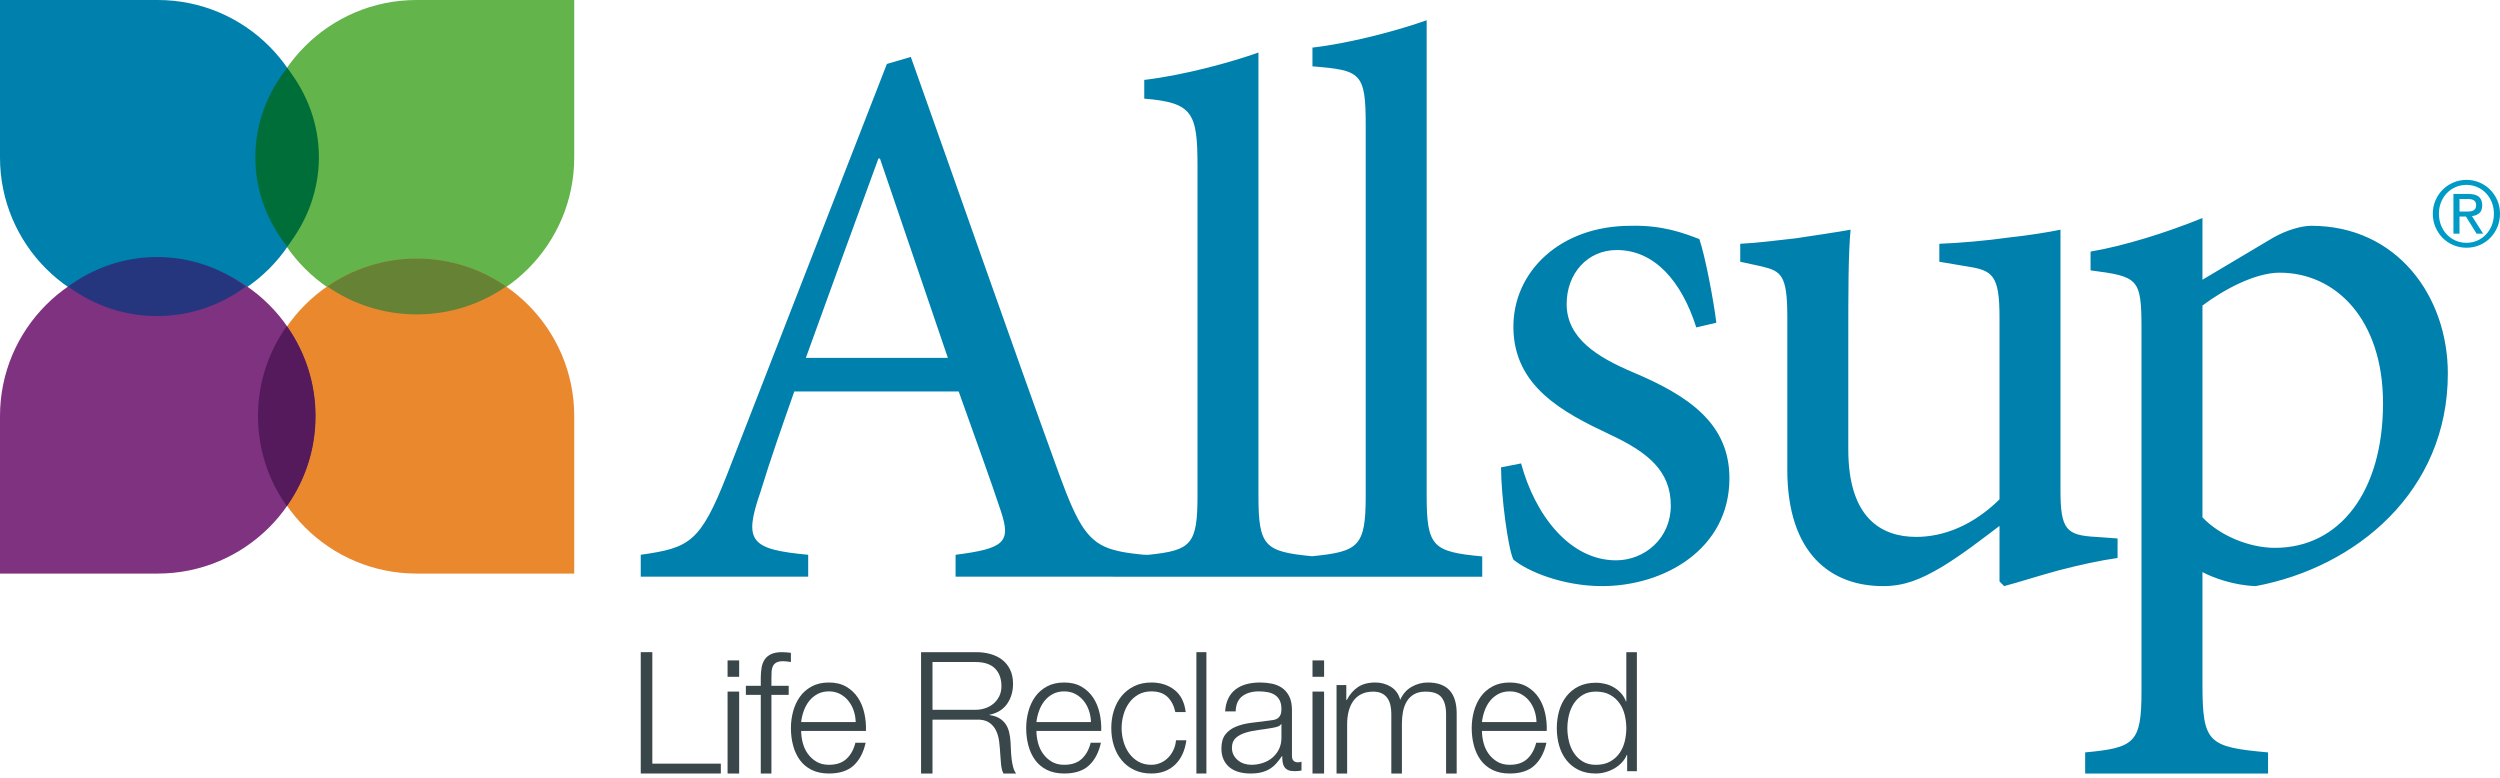 <svg width="469" height="146" viewBox="0 0 469 146" fill="none" xmlns="http://www.w3.org/2000/svg">
<path fill-rule="evenodd" clip-rule="evenodd" d="M151.181 67.132C155.525 55.107 160.157 42.351 164.791 29.739H165.079L177.819 67.132H151.181ZM267.642 92.951L267.642 3.796C262.72 5.558 253.746 8.049 246.217 8.931L246.217 12.449C255.339 13.181 256.208 13.621 256.208 23.593L256.208 92.951C256.208 102.498 254.936 103.482 246.144 104.348C237.221 103.482 236.086 102.498 236.086 92.951L236.086 9.854C231.166 11.613 222.192 14.11 214.663 14.988L214.663 18.509C223.785 19.239 224.652 21.194 224.652 31.163L224.652 92.951C224.652 102.114 223.488 103.229 215.625 104.061C215.35 104.091 215.193 104.094 214.889 104.075C214.794 104.078 214.69 104.075 214.588 104.067C214.353 104.041 214.118 104.021 213.89 104.001C213.553 103.966 213.218 103.924 212.901 103.889C212.773 103.877 212.644 103.861 212.522 103.842C211.092 103.665 209.86 103.437 208.781 103.113L208.781 103.125C204.169 101.768 202.251 98.627 198.809 89.273C189.543 63.757 179.847 35.898 170.869 10.678L166.379 11.998L136.416 88.98C131.352 101.881 129.324 102.763 120.204 104.078L120.204 108.189H151.617L151.617 104.078C140.758 103.057 139.455 101.59 142.643 92.348C144.525 86.189 146.693 80.037 149.01 73.436H179.847C183.031 82.378 185.928 90.302 187.808 96.017C189.689 101.731 188.388 102.908 179.267 104.078L179.267 108.189H208.781L208.781 108.195H278.068L278.068 104.385C268.804 103.506 267.642 102.625 267.642 92.951ZM413.182 57.318C417.089 54.382 423.023 51.155 427.655 51.155C438.224 51.155 447.056 59.956 447.056 75.645C447.056 92.215 438.945 102.775 426.79 102.775C421.865 102.775 416.363 100.426 413.182 97.053L413.182 57.318ZM423.167 109.954C441.987 106.44 459.215 92.215 459.215 70.08C459.215 55.556 449.661 42.359 433.592 42.359C431.854 42.359 429.102 43.092 426.493 44.56L413.182 52.479L413.182 40.895C406.378 43.684 398.275 46.175 392.189 47.197L392.189 50.72C401.165 51.892 401.743 52.185 401.743 61.716L401.743 129.717C401.743 139.397 400.442 140.278 391.176 141.152L391.176 145.113H425.487L425.487 141.152C414.192 140.132 413.182 139.397 413.182 128.256L413.182 107.32C415.062 108.342 418.971 109.81 423.167 109.954ZM397.258 101.014L393.204 100.722C387.705 100.426 386.546 99.4 386.546 92.068L386.546 43.092C384.376 43.534 380.897 44.118 376.848 44.56C372.648 45.148 367.727 45.59 363.818 45.733L363.818 49.104L369.032 49.986C373.807 50.72 375.108 51.599 375.108 59.517L375.108 93.682C370.185 98.521 364.689 100.722 359.476 100.722C352.957 100.722 346.738 97.203 346.738 84.296L346.738 64.501C346.738 54.531 346.738 47.637 347.171 43.092C344.71 43.534 340.803 44.118 336.893 44.706C332.986 45.148 329.506 45.59 326.47 45.733L326.47 49.104L330.519 49.986C334.143 50.866 335.298 51.599 335.298 59.369L335.298 88.108C335.298 103.946 343.551 109.954 353.248 109.954C357.16 109.954 360.2 108.787 364.396 106.291C368.45 103.801 371.785 101.155 375.108 98.661L375.108 109.075L375.977 109.954C378.731 109.225 382.35 108.051 386.109 107.025C390.023 105.998 394.073 105.117 397.258 104.677L397.258 101.014ZM306.206 69.783C299.692 66.995 293.903 63.477 293.903 57.027C293.903 51.307 297.806 46.905 303.309 46.905C310.402 46.905 315.475 52.772 318.223 61.422L321.984 60.545C321.55 56.875 319.956 48.226 318.799 44.855C315.757 43.684 311.853 42.217 305.918 42.359C292.598 42.359 283.912 51.012 283.912 61.278C283.912 72.565 293.323 77.405 302.009 81.511C309.245 84.884 313.442 88.402 313.442 94.852C313.442 101.014 308.522 105.117 303.161 105.117C294.48 105.117 287.966 96.615 285.357 86.937L281.598 87.67C281.598 92.951 282.897 102.92 283.912 104.973C286.519 107.173 293.179 109.954 300.561 109.954C312.14 109.954 324.44 103.065 324.44 89.721C324.44 79.601 317.064 74.326 306.206 69.783Z" fill="#0080AD"/>
<path fill-rule="evenodd" clip-rule="evenodd" d="M462.595 39.687C462.854 39.687 463.098 39.68 463.322 39.664C463.557 39.645 463.758 39.597 463.936 39.519C464.117 39.439 464.257 39.318 464.365 39.154C464.472 38.988 464.523 38.759 464.523 38.467C464.523 38.216 464.476 38.018 464.379 37.874C464.283 37.721 464.162 37.612 464.013 37.531C463.862 37.454 463.689 37.4 463.492 37.372C463.297 37.343 463.105 37.328 462.912 37.328H461.405L461.405 39.687H462.595ZM463.098 36.386C463.973 36.386 464.614 36.563 465.037 36.914C465.454 37.268 465.666 37.803 465.666 38.512C465.666 39.183 465.482 39.676 465.11 39.988C464.745 40.299 464.283 40.482 463.738 40.537L465.831 43.832H464.607L462.614 40.627H461.405L461.405 43.832H460.265L460.265 36.386H463.098ZM457.934 42.254C458.197 42.92 458.556 43.496 459.024 43.983C459.485 44.474 460.032 44.855 460.662 45.134C461.294 45.413 461.978 45.551 462.717 45.551C463.441 45.551 464.117 45.413 464.74 45.134C465.365 44.855 465.908 44.474 466.373 43.983C466.835 43.496 467.202 42.92 467.464 42.254C467.726 41.593 467.856 40.87 467.856 40.084C467.856 39.321 467.726 38.613 467.464 37.952C467.202 37.297 466.835 36.727 466.373 36.242C465.908 35.758 465.365 35.38 464.74 35.105C464.117 34.822 463.441 34.684 462.717 34.684C461.978 34.684 461.294 34.822 460.662 35.105C460.032 35.38 459.485 35.758 459.024 36.242C458.556 36.727 458.197 37.297 457.934 37.952C457.672 38.613 457.542 39.321 457.542 40.084C457.542 40.87 457.672 41.593 457.934 42.254ZM456.901 37.581C457.236 36.805 457.69 36.134 458.264 35.569C458.843 34.998 459.512 34.554 460.276 34.23C461.043 33.906 461.855 33.744 462.717 33.744C463.579 33.744 464.383 33.906 465.144 34.23C465.904 34.554 466.569 34.998 467.138 35.569C467.708 36.134 468.16 36.805 468.497 37.581C468.829 38.351 469 39.185 469 40.084C469 41.005 468.829 41.851 468.497 42.631C468.16 43.411 467.708 44.084 467.138 44.659C466.569 45.232 465.904 45.679 465.144 45.996C464.383 46.316 463.579 46.474 462.717 46.474C461.855 46.474 461.043 46.316 460.276 45.996C459.512 45.679 458.843 45.232 458.264 44.659C457.69 44.084 457.236 43.411 456.901 42.631C456.564 41.851 456.396 41.005 456.396 40.084C456.396 39.185 456.564 38.351 456.901 37.581Z" fill="#009AC7"/>
<path fill-rule="evenodd" clip-rule="evenodd" d="M122.377 143.261H135.227L135.227 145.11H120.204L120.204 122.347H122.377L122.377 143.261Z" fill="#39464A"/>
<path fill-rule="evenodd" clip-rule="evenodd" d="M138.666 129.741L138.666 145.113H136.493L136.493 129.741H138.666ZM138.666 123.893L138.666 126.967H136.493L136.493 123.893H138.666Z" fill="#39464A"/>
<path fill-rule="evenodd" clip-rule="evenodd" d="M248.4 129.741L248.4 145.113H246.226L246.226 129.741H248.4ZM248.4 123.893L248.4 126.967H246.226L246.226 123.893H248.4Z" fill="#39464A"/>
<path fill-rule="evenodd" clip-rule="evenodd" d="M144.719 130.355L144.719 145.11H142.721L142.721 130.355H139.924L139.924 128.661H142.721L142.721 127.163C142.721 126.46 142.774 125.812 142.88 125.217C142.985 124.623 143.186 124.112 143.481 123.687C143.777 123.26 144.185 122.932 144.704 122.697C145.222 122.464 145.884 122.347 146.69 122.347C146.987 122.347 147.261 122.357 147.516 122.378C147.771 122.4 148.057 122.431 148.375 122.474L148.375 124.194C148.099 124.154 147.844 124.118 147.612 124.087C147.378 124.056 147.145 124.041 146.912 124.041C146.361 124.041 145.937 124.125 145.64 124.296C145.344 124.466 145.126 124.693 144.989 124.98C144.851 125.267 144.771 125.602 144.75 125.985C144.729 126.366 144.719 126.781 144.719 127.227L144.719 128.661H147.961L147.961 130.355H144.719Z" fill="#39464A"/>
<path fill-rule="evenodd" clip-rule="evenodd" d="M160.147 133.298C159.913 132.61 159.58 132.001 159.151 131.469C158.723 130.938 158.202 130.511 157.589 130.187C156.976 129.865 156.282 129.703 155.506 129.703C154.709 129.703 154.005 129.865 153.392 130.187C152.779 130.511 152.258 130.938 151.83 131.469C151.401 132.001 151.059 132.615 150.804 133.313C150.548 134.011 150.379 134.725 150.298 135.454H160.53C160.51 134.705 160.381 133.986 160.147 133.298ZM150.589 139.327C150.783 140.089 151.095 140.772 151.523 141.378C151.952 141.983 152.494 142.485 153.148 142.881C153.801 143.277 154.587 143.476 155.507 143.476C156.916 143.476 158.019 143.101 158.816 142.348C159.613 141.597 160.164 140.595 160.471 139.343H162.393C161.984 141.18 161.234 142.6 160.143 143.605C159.052 144.609 157.506 145.11 155.507 145.11C154.262 145.11 153.186 144.885 152.278 144.437C151.37 143.989 150.631 143.372 150.059 142.589C149.488 141.806 149.064 140.897 148.789 139.864C148.514 138.829 148.376 137.739 148.376 136.59C148.376 135.524 148.514 134.482 148.789 133.458C149.064 132.435 149.488 131.521 150.059 130.717C150.63 129.913 151.37 129.266 152.278 128.774C153.185 128.284 154.262 128.038 155.506 128.038C156.77 128.038 157.852 128.299 158.75 128.822C159.647 129.344 160.376 130.027 160.937 130.872C161.499 131.717 161.901 132.689 162.147 133.784C162.392 134.881 162.493 135.992 162.452 137.12H150.298C150.298 137.829 150.395 138.565 150.589 139.327Z" fill="#39464A"/>
<path fill-rule="evenodd" clip-rule="evenodd" d="M182.989 133.158C183.643 133.158 184.266 133.058 184.858 132.856C185.45 132.654 185.966 132.361 186.411 131.978C186.853 131.595 187.209 131.133 187.473 130.59C187.737 130.049 187.87 129.427 187.87 128.725C187.87 127.321 187.467 126.215 186.664 125.408C185.862 124.599 184.636 124.194 182.989 124.194H174.936L174.936 133.158H182.989ZM183.162 122.347C184.093 122.347 184.975 122.464 185.811 122.697C186.646 122.932 187.376 123.288 188 123.765C188.623 124.245 189.12 124.86 189.49 125.616C189.86 126.37 190.046 127.258 190.046 128.278C190.046 129.724 189.674 130.979 188.934 132.042C188.194 133.104 187.094 133.785 185.636 134.082L185.636 134.146C186.374 134.253 186.985 134.449 187.467 134.736C187.952 135.022 188.348 135.389 188.654 135.835C188.958 136.282 189.18 136.797 189.317 137.381C189.454 137.966 189.543 138.597 189.585 139.277C189.607 139.659 189.629 140.127 189.649 140.679C189.67 141.233 189.712 141.79 189.776 142.353C189.838 142.916 189.94 143.447 190.077 143.947C190.213 144.446 190.399 144.834 190.633 145.11H188.256C188.129 144.897 188.029 144.637 187.956 144.329C187.881 144.021 187.828 143.702 187.797 143.373C187.764 143.044 187.739 142.719 187.719 142.401C187.697 142.082 187.675 141.806 187.655 141.571C187.611 140.764 187.544 139.962 187.447 139.165C187.353 138.37 187.152 137.657 186.846 137.03C186.54 136.405 186.095 135.9 185.514 135.516C184.933 135.134 184.135 134.964 183.12 135.006H174.936L174.936 145.11H172.791L172.791 122.347H183.162Z" fill="#39464A"/>
<path fill-rule="evenodd" clip-rule="evenodd" d="M204.284 133.298C204.049 132.61 203.717 132.001 203.289 131.469C202.859 130.938 202.338 130.511 201.726 130.187C201.114 129.865 200.419 129.703 199.643 129.703C198.847 129.703 198.142 129.865 197.529 130.187C196.915 130.511 196.396 130.938 195.966 131.469C195.538 132.001 195.195 132.615 194.94 133.313C194.685 134.011 194.516 134.725 194.435 135.454H204.667C204.647 134.705 204.519 133.986 204.284 133.298ZM194.725 139.327C194.92 140.089 195.232 140.772 195.66 141.378C196.09 141.983 196.629 142.485 197.285 142.881C197.938 143.277 198.725 143.476 199.643 143.476C201.053 143.476 202.156 143.101 202.954 142.348C203.75 141.597 204.301 140.595 204.608 139.343H206.531C206.121 141.18 205.372 142.6 204.28 143.605C203.189 144.609 201.644 145.11 199.643 145.11C198.399 145.11 197.324 144.885 196.414 144.437C195.507 143.989 194.767 143.372 194.197 142.589C193.625 141.806 193.202 140.897 192.925 139.864C192.65 138.829 192.513 137.739 192.513 136.59C192.513 135.524 192.65 134.482 192.925 133.458C193.202 132.435 193.625 131.521 194.195 130.717C194.767 129.913 195.507 129.266 196.414 128.774C197.322 128.284 198.399 128.038 199.643 128.038C200.908 128.038 201.988 128.299 202.887 128.822C203.783 129.344 204.514 130.027 205.075 130.872C205.634 131.717 206.039 132.689 206.283 133.784C206.529 134.881 206.629 135.992 206.589 137.12H194.435C194.435 137.829 194.532 138.565 194.725 139.327Z" fill="#39464A"/>
<path fill-rule="evenodd" clip-rule="evenodd" d="M219.016 130.736C218.296 130.047 217.291 129.703 215.995 129.703C215.069 129.703 214.258 129.902 213.559 130.298C212.861 130.694 212.28 131.217 211.817 131.864C211.354 132.511 211.006 133.246 210.769 134.07C210.532 134.894 210.414 135.734 210.414 136.59C210.414 137.445 210.532 138.285 210.769 139.11C211.006 139.935 211.354 140.669 211.817 141.317C212.28 141.963 212.861 142.485 213.559 142.882C214.258 143.277 215.069 143.476 215.995 143.476C216.591 143.476 217.156 143.362 217.69 143.131C218.225 142.903 218.697 142.584 219.109 142.176C219.519 141.77 219.858 141.286 220.126 140.721C220.394 140.158 220.558 139.541 220.62 138.873H222.562C222.296 140.835 221.585 142.365 220.434 143.464C219.284 144.562 217.804 145.11 215.995 145.11C214.781 145.11 213.708 144.885 212.773 144.437C211.837 143.989 211.051 143.378 210.416 142.605C209.78 141.832 209.297 140.929 208.969 139.894C208.641 138.861 208.477 137.76 208.477 136.59C208.477 135.42 208.641 134.32 208.969 133.285C209.297 132.251 209.78 131.349 210.416 130.575C211.051 129.803 211.837 129.186 212.773 128.726C213.708 128.268 214.781 128.038 215.995 128.038C217.701 128.038 219.144 128.498 220.326 129.419C221.509 130.339 222.212 131.727 222.438 133.585H220.496C220.23 132.375 219.736 131.426 219.016 130.736Z" fill="#39464A"/>
<path fill-rule="evenodd" clip-rule="evenodd" d="M224.443 145.11H226.32L226.32 122.347H224.443L224.443 145.11Z" fill="#39464A"/>
<path fill-rule="evenodd" clip-rule="evenodd" d="M240.335 135.835C240.208 136.066 239.967 136.232 239.61 136.337C239.253 136.442 238.939 136.514 238.666 136.556C237.826 136.702 236.961 136.833 236.068 136.947C235.177 137.063 234.364 137.234 233.63 137.464C232.894 137.695 232.29 138.023 231.819 138.451C231.347 138.878 231.11 139.489 231.11 140.282C231.11 140.784 231.21 141.226 231.41 141.613C231.609 141.999 231.877 142.333 232.212 142.615C232.547 142.897 232.937 143.111 233.376 143.257C233.817 143.403 234.269 143.476 234.73 143.476C235.487 143.476 236.212 143.362 236.902 143.131C237.595 142.903 238.2 142.568 238.712 142.13C239.227 141.692 239.637 141.158 239.942 140.532C240.246 139.906 240.397 139.196 240.397 138.404L240.397 135.835H240.335ZM230.432 131.018C230.767 130.329 231.223 129.766 231.799 129.326C232.376 128.886 233.05 128.562 233.827 128.352C234.601 128.143 235.459 128.038 236.401 128.038C237.114 128.038 237.824 128.106 238.539 128.242C239.249 128.378 239.889 128.634 240.454 129.009C241.019 129.385 241.481 129.913 241.837 130.591C242.192 131.27 242.371 132.153 242.371 133.238L242.371 141.822C242.371 142.615 242.757 143.013 243.531 143.013C243.763 143.013 243.972 142.971 244.162 142.886L244.162 144.547C243.928 144.588 243.726 144.621 243.548 144.641C243.371 144.661 243.145 144.671 242.873 144.671C242.371 144.671 241.968 144.605 241.665 144.47C241.361 144.334 241.124 144.141 240.957 143.889C240.791 143.639 240.68 143.341 240.627 142.996C240.576 142.652 240.548 142.271 240.548 141.853H240.486C240.129 142.375 239.769 142.84 239.4 143.247C239.036 143.653 238.626 143.994 238.176 144.265C237.726 144.536 237.212 144.746 236.636 144.891C236.059 145.037 235.372 145.11 234.577 145.11C233.821 145.11 233.116 145.022 232.454 144.844C231.795 144.666 231.217 144.386 230.725 143.999C230.233 143.613 229.845 143.123 229.561 142.527C229.278 141.932 229.136 141.228 229.136 140.413C229.136 139.286 229.39 138.404 229.893 137.767C230.395 137.13 231.062 136.644 231.89 136.311C232.717 135.976 233.652 135.742 234.688 135.606C235.727 135.471 236.78 135.339 237.85 135.214C238.269 135.172 238.635 135.121 238.95 135.059C239.266 134.996 239.528 134.887 239.738 134.73C239.947 134.572 240.109 134.359 240.224 134.088C240.341 133.816 240.397 133.462 240.397 133.022C240.397 132.354 240.288 131.807 240.067 131.38C239.847 130.95 239.543 130.611 239.154 130.362C238.766 130.11 238.316 129.938 237.802 129.844C237.289 129.75 236.738 129.703 236.15 129.703C234.893 129.703 233.865 130 233.067 130.596C232.27 131.19 231.85 132.145 231.808 133.46H229.836C229.898 132.522 230.097 131.707 230.432 131.018Z" fill="#39464A"/>
<path fill-rule="evenodd" clip-rule="evenodd" d="M252.568 128.52L252.568 131.317H252.664C253.189 130.289 253.881 129.485 254.734 128.907C255.587 128.328 256.678 128.038 258.007 128.038C259.08 128.038 260.055 128.306 260.93 128.843C261.804 129.379 262.389 130.193 262.682 131.288C263.167 130.193 263.885 129.379 264.833 128.843C265.78 128.306 266.791 128.038 267.866 128.038C271.471 128.038 273.273 129.978 273.273 133.857L273.273 145.11H271.285L271.285 133.958C271.285 132.588 271.001 131.543 270.43 130.826C269.862 130.108 268.86 129.749 267.427 129.749C266.562 129.749 265.846 129.914 265.275 130.246C264.707 130.578 264.253 131.024 263.916 131.58C263.579 132.137 263.342 132.774 263.204 133.493C263.067 134.211 262.998 134.955 262.998 135.726L262.998 145.11H261.012L261.012 133.862C261.012 133.305 260.953 132.774 260.837 132.271C260.722 131.768 260.532 131.329 260.268 130.953C260.004 130.578 259.65 130.285 259.208 130.07C258.767 129.855 258.227 129.749 257.595 129.749C256.753 129.749 256.019 129.904 255.397 130.215C254.774 130.526 254.27 130.953 253.88 131.5C253.49 132.045 253.2 132.689 253.009 133.427C252.819 134.168 252.724 134.977 252.724 135.855L252.724 145.11H250.736L250.736 128.52H252.568Z" fill="#39464A"/>
<path fill-rule="evenodd" clip-rule="evenodd" d="M287.862 133.298C287.629 132.61 287.295 132.001 286.867 131.469C286.439 130.938 285.918 130.511 285.304 130.187C284.693 129.865 283.997 129.703 283.221 129.703C282.425 129.703 281.721 129.865 281.107 130.187C280.495 130.511 279.974 130.938 279.546 131.469C279.116 132.001 278.775 132.615 278.52 133.313C278.265 134.011 278.095 134.725 278.013 135.454H288.247C288.225 134.705 288.097 133.986 287.862 133.298ZM278.305 139.327C278.498 140.089 278.812 140.772 279.24 141.378C279.668 141.983 280.209 142.485 280.863 142.881C281.517 143.277 282.303 143.476 283.223 143.476C284.631 143.476 285.736 143.101 286.532 142.348C287.328 141.597 287.88 140.595 288.186 139.343H290.109C289.701 141.18 288.95 142.6 287.858 143.605C286.769 144.609 285.222 145.11 283.223 145.11C281.977 145.11 280.902 144.885 279.994 144.437C279.087 143.989 278.345 143.372 277.775 142.589C277.204 141.806 276.78 140.897 276.505 139.864C276.23 138.829 276.093 137.739 276.093 136.59C276.093 135.524 276.23 134.482 276.505 133.458C276.78 132.435 277.204 131.521 277.775 130.717C278.345 129.913 279.085 129.266 279.992 128.774C280.902 128.284 281.977 128.038 283.221 128.038C284.488 128.038 285.568 128.299 286.465 128.822C287.365 129.344 288.092 130.027 288.653 130.872C289.214 131.717 289.617 132.689 289.863 133.784C290.107 134.881 290.209 135.992 290.169 137.12H278.013C278.013 137.829 278.112 138.565 278.305 139.327Z" fill="#39464A"/>
<path fill-rule="evenodd" clip-rule="evenodd" d="M294.337 139.093C294.537 139.915 294.853 140.649 295.286 141.295C295.718 141.94 296.27 142.465 296.944 142.871C297.619 143.276 298.431 143.48 299.379 143.48C300.432 143.48 301.323 143.276 302.05 142.871C302.777 142.465 303.366 141.94 303.819 141.295C304.271 140.649 304.599 139.915 304.8 139.093C305 138.272 305.098 137.443 305.098 136.612C305.098 135.779 305 134.952 304.8 134.131C304.599 133.308 304.271 132.573 303.819 131.928C303.366 131.283 302.777 130.759 302.05 130.353C301.323 129.946 300.432 129.743 299.379 129.743C298.431 129.743 297.619 129.946 296.944 130.353C296.27 130.759 295.718 131.283 295.286 131.928C294.853 132.573 294.537 133.308 294.337 134.131C294.138 134.952 294.038 135.779 294.038 136.612C294.038 137.443 294.138 138.272 294.337 139.093ZM305.252 144.672L305.257 141.608H305.191C304.98 142.128 304.67 142.608 304.26 143.046C303.848 143.484 303.38 143.854 302.855 144.156C302.327 144.459 301.766 144.693 301.166 144.86C300.565 145.027 299.971 145.11 299.381 145.11C298.138 145.11 297.061 144.885 296.144 144.439C295.23 143.991 294.466 143.376 293.856 142.595C293.245 141.814 292.792 140.908 292.498 139.877C292.203 138.845 292.056 137.757 292.056 136.612C292.056 135.466 292.203 134.378 292.498 133.347C292.792 132.317 293.245 131.41 293.858 130.629C294.466 129.848 295.23 129.228 296.146 128.769C297.063 128.312 298.141 128.083 299.384 128.083C299.995 128.083 300.59 128.156 301.17 128.302C301.748 128.447 302.291 128.671 302.795 128.973C303.3 129.275 303.748 129.645 304.138 130.082C304.526 130.519 304.829 131.029 305.038 131.612H305.098L305.098 122.347H307.079L307.079 144.672H305.252Z" fill="#39464A"/>
<path fill-rule="evenodd" clip-rule="evenodd" d="M78.153 59.075C94.485 59.075 107.725 45.851 107.725 29.537C107.725 24.132 107.725 14.287 107.725 0C93.487 0 83.63 0 78.153 0C61.821 0 48.582 13.224 48.582 29.537C48.582 45.851 61.821 59.075 78.153 59.075Z" fill="#63B44A"/>
<path fill-rule="evenodd" clip-rule="evenodd" d="M78.153 48.527C94.485 48.527 107.725 61.752 107.725 78.065C107.725 83.47 107.725 93.316 107.725 107.602C93.487 107.602 83.63 107.602 78.153 107.602C61.821 107.602 48.582 94.378 48.582 78.065C48.582 61.752 61.821 48.527 78.153 48.527Z" fill="#EA882D"/>
<path fill-rule="evenodd" clip-rule="evenodd" d="M29.571 59.075C13.24 59.075 -2.039e-06 45.851 -1.31355e-06 29.537C-1.07317e-06 24.132 -6.35328e-07 14.287 0 0C14.238 0 24.095 0 29.571 0C45.903 0 59.143 13.224 59.143 29.537C59.143 45.851 45.903 59.075 29.571 59.075Z" fill="#0080AD"/>
<path fill-rule="evenodd" clip-rule="evenodd" d="M29.571 48.527C13.24 48.527 -5.88094e-07 61.752 -1.31355e-06 78.065C-1.55392e-06 83.47 -1.99177e-06 93.316 -2.6271e-06 107.602C14.238 107.602 24.095 107.602 29.571 107.602C45.903 107.602 59.143 94.378 59.143 78.065C59.143 61.752 45.903 48.527 29.571 48.527Z" fill="#7E327F"/>
<path fill-rule="evenodd" clip-rule="evenodd" d="M53.8 61.182C57.194 65.935 59.198 71.763 59.198 78.063C59.198 84.362 57.196 90.187 53.802 94.939C50.407 90.187 48.401 84.359 48.401 78.059C48.401 71.758 50.407 65.935 53.8 61.182Z" fill="#541A5C"/>
<path fill-rule="evenodd" clip-rule="evenodd" d="M78.177 48.51C84.433 48.51 90.218 50.454 94.941 53.742C90.218 57.034 84.43 58.981 78.174 58.981C71.917 58.981 66.132 57.034 61.413 53.743C66.132 50.454 71.92 48.51 78.177 48.51Z" fill="#658235"/>
<path fill-rule="evenodd" clip-rule="evenodd" d="M46.124 53.754C41.431 57.237 35.677 59.294 29.458 59.294C23.239 59.294 17.488 57.237 12.797 53.76C17.49 50.274 23.241 48.218 29.458 48.218C35.68 48.218 41.431 50.274 46.124 53.754Z" fill="#25367F"/>
<path fill-rule="evenodd" clip-rule="evenodd" d="M53.861 46.245C50.115 41.529 47.9 35.746 47.9 29.498C47.9 23.244 50.113 17.467 53.861 12.752C57.611 17.467 59.823 23.247 59.823 29.498C59.823 35.748 57.611 41.529 53.861 46.245Z" fill="#006E39"/>
</svg>
